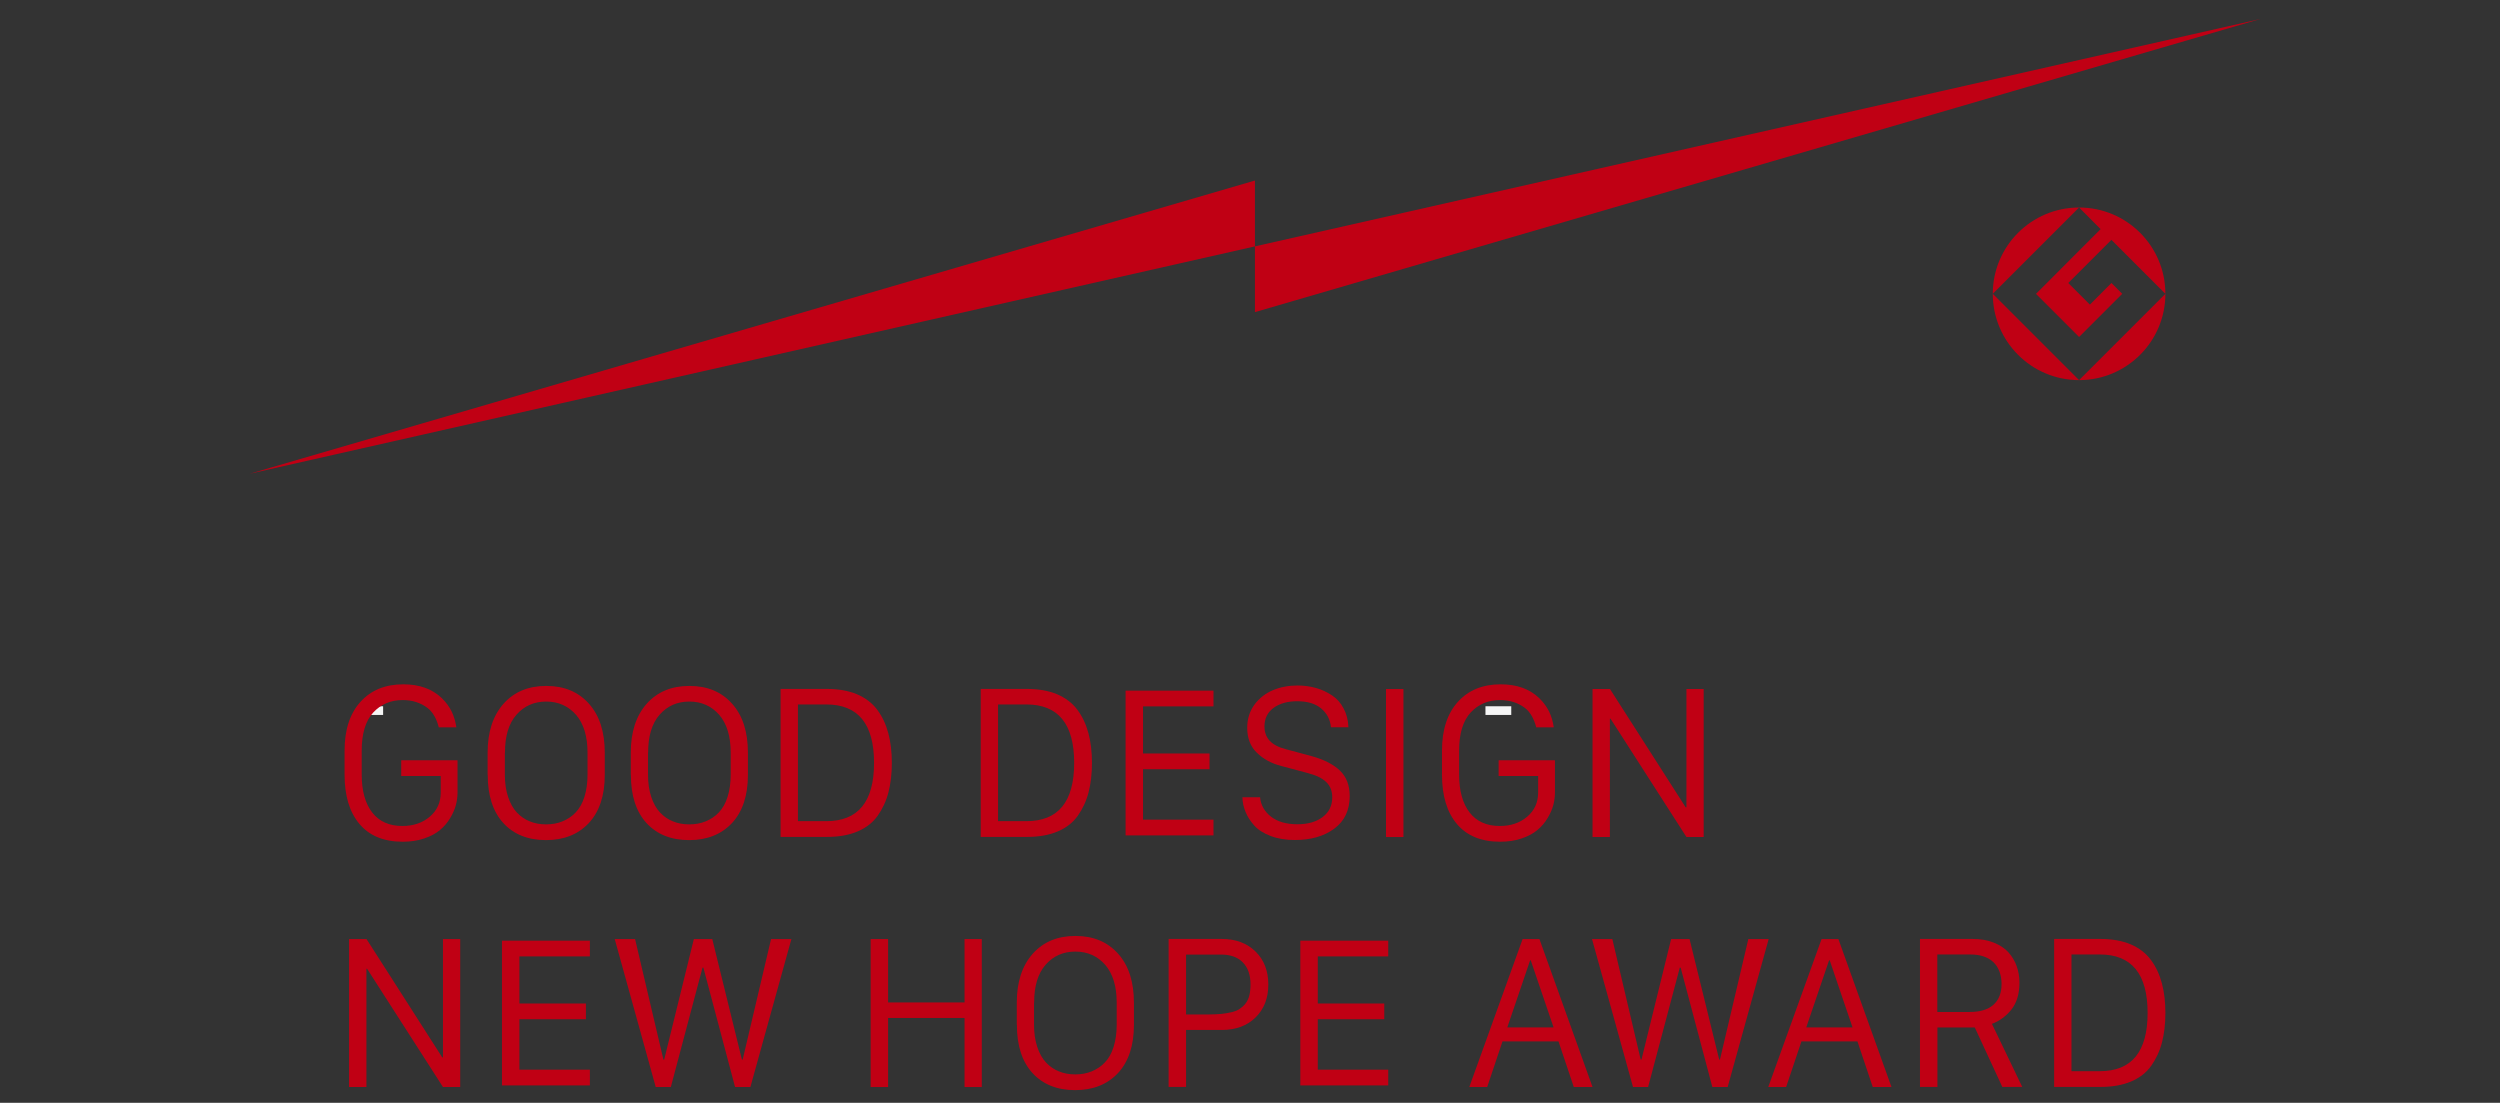<?xml version="1.0" encoding="UTF-8"?><svg xmlns="http://www.w3.org/2000/svg" viewBox="0 0 233.48 102.99"><rect x="0" y="0" width="233.48" height="102.99" fill="#333333" stroke="none"/><defs><style>.c{fill:#f5f5f5;}.d{fill:#c00014;}</style></defs><g id="a"/><g id="b"><g><rect class="c" x="138.73" y="65.96" width="2.41" height=".81"/><rect class="c" x="33.37" y="65.96" width="2.41" height=".81"/></g><g><g><g><path class="d" d="M186.11,27.44l8.06-8.06c-4.45,0-8.06,3.61-8.06,8.06h0Z"/><path class="d" d="M194.17,35.5l-8.06-8.06c0,4.45,3.61,8.06,8.06,8.06h0Z"/><path class="d" d="M190.14,27.44l4.03,4.03,4.03-4.03-1.01-1.01-2.01,2.02-2.02-2.02,4.03-4.03,5.04,5.04c0-4.45-3.61-8.06-8.06-8.06l2.01,2.02-6.04,6.05h0Z"/><path class="d" d="M194.17,35.5c4.45,0,8.06-3.61,8.06-8.06l-8.06,8.06h0Z"/></g><g><polygon class="d" points="117.2 16.86 117.2 23.01 23.3 44.25 117.2 16.86"/><polygon class="d" points="117.2 29.15 117.2 23.01 211.11 1.77 117.2 29.15"/></g></g><g><g><path class="d" d="M45.54,72.36v-2.07c0-1.93,.5-3.46,1.49-4.57,.99-1.11,2.32-1.66,3.99-1.66s2.99,.55,3.98,1.66c.99,1.1,1.48,2.63,1.48,4.58v2.07c0,1.93-.5,3.43-1.49,4.5-1,1.06-2.33,1.59-4,1.59s-3.01-.53-3.98-1.59c-.97-1.06-1.46-2.56-1.46-4.5Zm1.61-2.07v2.07c0,.77,.1,1.45,.3,2.06,.2,.6,.47,1.09,.82,1.46,.35,.37,.75,.65,1.21,.83,.46,.19,.96,.28,1.52,.28s1.06-.09,1.53-.28c.46-.19,.88-.46,1.23-.83s.63-.85,.82-1.46c.19-.6,.29-1.29,.29-2.06v-2.07c0-1.53-.36-2.7-1.07-3.53-.72-.82-1.65-1.24-2.79-1.24-1.13,0-2.06,.41-2.78,1.23-.72,.82-1.07,2-1.07,3.53Z"/><path class="d" d="M58.91,72.36v-2.07c0-1.93,.5-3.46,1.49-4.57,.99-1.11,2.32-1.66,3.99-1.66s2.99,.55,3.98,1.66c.99,1.1,1.48,2.63,1.48,4.58v2.07c0,1.93-.5,3.43-1.49,4.5-1,1.06-2.33,1.59-4,1.59s-3.01-.53-3.98-1.59c-.97-1.06-1.46-2.56-1.46-4.5Zm1.61-2.07v2.07c0,.77,.1,1.45,.3,2.06,.2,.6,.47,1.09,.82,1.46s.75,.65,1.21,.83c.46,.19,.96,.28,1.52,.28s1.06-.09,1.53-.28c.46-.19,.88-.46,1.23-.83s.63-.85,.82-1.46c.19-.6,.29-1.29,.29-2.06v-2.07c0-1.53-.36-2.7-1.07-3.53-.72-.82-1.65-1.24-2.79-1.24s-2.06,.41-2.78,1.23c-.72,.82-1.07,2-1.07,3.53Z"/><path class="d" d="M72.89,64.34h4.33c1.09,0,2.02,.17,2.82,.5,.79,.34,1.42,.82,1.89,1.45,.47,.63,.81,1.36,1.03,2.18s.33,1.75,.33,2.78c0,1.03-.11,1.95-.32,2.76-.21,.81-.55,1.53-1,2.17-.45,.64-1.08,1.13-1.88,1.47-.8,.34-1.75,.51-2.86,.51h-4.33v-13.82Zm1.63,1.45v10.9h2.65c2.97,0,4.46-1.81,4.46-5.44,0-3.64-1.49-5.46-4.46-5.46h-2.65Z"/><path class="d" d="M91.58,64.34h4.33c1.09,0,2.02,.17,2.82,.5,.79,.34,1.42,.82,1.89,1.45,.47,.63,.81,1.36,1.03,2.18s.33,1.75,.33,2.78c0,1.03-.11,1.95-.32,2.76s-.55,1.53-1,2.17c-.45,.64-1.08,1.13-1.88,1.47-.8,.34-1.75,.51-2.86,.51h-4.33v-13.82Zm1.63,1.45v10.9h2.65c2.97,0,4.46-1.81,4.46-5.44,0-3.64-1.49-5.46-4.46-5.46h-2.65Z"/><path class="d" d="M113.33,76.55v1.47h-8.21v-13.52h8.21v1.47h-6.58v4.4h6.21v1.47h-6.21v4.71h6.58Z"/><path class="d" d="M116.05,74.46h1.63c.07,.74,.42,1.34,1.02,1.81,.61,.47,1.43,.71,2.47,.71,.98,0,1.77-.23,2.36-.68,.6-.45,.89-1.07,.89-1.84,0-.58-.18-1.05-.55-1.41-.37-.36-.95-.65-1.73-.85l-2.47-.66c-.93-.24-1.69-.65-2.29-1.24-.6-.58-.9-1.36-.9-2.34,0-.82,.23-1.54,.68-2.16,.46-.61,1.04-1.06,1.74-1.35s1.47-.43,2.29-.43c.6,0,1.16,.08,1.7,.23s1.03,.38,1.49,.68c.46,.3,.83,.71,1.1,1.23,.28,.52,.43,1.11,.45,1.76h-1.63c-.07-.73-.38-1.31-.92-1.76-.54-.45-1.28-.67-2.24-.67-.9,0-1.63,.21-2.2,.62-.56,.41-.85,.99-.85,1.74,0,1.07,.65,1.77,1.96,2.11l2.42,.65c1.16,.32,2.05,.77,2.66,1.35,.61,.58,.92,1.37,.92,2.39,0,1.31-.48,2.33-1.44,3.04-.96,.71-2.19,1.06-3.67,1.06-.85,0-1.6-.12-2.26-.37-.66-.25-1.17-.57-1.53-.97-.36-.4-.64-.82-.82-1.27-.19-.45-.29-.91-.3-1.39Z"/><path class="d" d="M131.07,78.17h-1.63v-13.82h1.63v13.82Z"/><path class="d" d="M150.36,78.17h-1.63v-13.82h1.63l7.07,11.05h.07v-11.05h1.61v13.82h-1.61l-7.09-11.05h-.06v11.05Z"/><path class="d" d="M34.23,101.52h-1.63v-13.82h1.63l7.07,11.05h.07v-11.05h1.61v13.82h-1.61l-7.09-11.05h-.06v11.05Z"/><path class="d" d="M62.65,101.52h-1.41l-3.83-13.82h1.9l2.65,11.26h.07l2.77-11.26h1.72l2.77,11.26h.07l2.65-11.26h1.9l-3.83,13.82h-1.43l-2.96-11.15h-.08l-2.96,11.15Z"/><path class="d" d="M91.69,101.52h-1.61v-6.45h-7.14v6.45h-1.63v-13.82h1.63v5.92h7.14v-5.92h1.61v13.82Z"/><path class="d" d="M94.96,95.71v-2.07c0-1.93,.5-3.46,1.49-4.57,.99-1.11,2.32-1.66,3.99-1.66s2.99,.55,3.98,1.66c.99,1.1,1.48,2.63,1.48,4.58v2.07c0,1.93-.5,3.43-1.49,4.5-1,1.06-2.33,1.59-4,1.59s-3.01-.53-3.98-1.59c-.97-1.06-1.46-2.56-1.46-4.5Zm1.61-2.07v2.07c0,.77,.1,1.45,.3,2.06,.2,.6,.47,1.09,.82,1.46,.35,.37,.75,.65,1.21,.83,.46,.19,.96,.28,1.52,.28s1.06-.09,1.53-.28c.46-.19,.88-.46,1.23-.83,.36-.37,.63-.85,.82-1.46,.19-.6,.29-1.29,.29-2.06v-2.07c0-1.53-.36-2.7-1.07-3.53-.72-.82-1.65-1.24-2.79-1.24s-2.06,.41-2.78,1.23c-.72,.82-1.07,2-1.07,3.53Z"/><path class="d" d="M109.14,87.69h4.96c1.3,0,2.35,.39,3.15,1.17,.8,.78,1.2,1.81,1.2,3.09s-.4,2.3-1.2,3.08c-.8,.78-1.85,1.16-3.15,1.16h-3.33v5.32h-1.63v-13.82Zm1.63,1.45v5.6h2.17c.43,0,.81-.02,1.13-.05s.64-.09,.95-.16c.3-.07,.56-.17,.76-.31s.39-.3,.55-.51c.16-.21,.28-.46,.35-.75,.07-.29,.11-.63,.11-1.01,0-.89-.24-1.58-.72-2.07-.48-.49-1.15-.73-2.03-.73h-3.27Z"/><path class="d" d="M138.88,101.52h-1.66l4.98-13.82h1.57l4.96,13.82h-1.75l-1.43-4.26h-5.23l-1.43,4.26Zm4.08-11.83h-.06l-2.13,6.26h4.32l-2.13-6.26Z"/><path class="d" d="M153.92,101.52h-1.41l-3.83-13.82h1.9l2.65,11.26h.07l2.77-11.26h1.72l2.77,11.26h.07l2.65-11.26h1.9l-3.83,13.82h-1.43l-2.96-11.15h-.08l-2.96,11.15Z"/><path class="d" d="M166.8,101.52h-1.66l4.98-13.82h1.57l4.96,13.82h-1.75l-1.43-4.26h-5.23l-1.43,4.26Zm4.08-11.83h-.06l-2.13,6.26h4.32l-2.13-6.26Z"/><path class="d" d="M184.23,87.69c.73,0,1.39,.11,1.96,.34,.58,.23,1.04,.53,1.38,.91,.34,.38,.6,.81,.77,1.29,.17,.48,.26,.99,.26,1.54,0,1.04-.25,1.87-.74,2.5-.5,.63-1.11,1.08-1.83,1.35l2.83,5.89h-1.86l-2.57-5.55h-3.49v5.55h-1.63v-13.82h4.92Zm-3.29,6.82h3.02c.98,0,1.72-.23,2.22-.68,.5-.45,.75-1.1,.75-1.93s-.26-1.57-.77-2.05c-.51-.47-1.22-.71-2.13-.71h-3.1v5.37Z"/><path class="d" d="M191.83,87.69h4.33c1.09,0,2.02,.17,2.82,.5,.79,.34,1.42,.82,1.89,1.45,.47,.63,.81,1.36,1.03,2.18s.33,1.75,.33,2.78-.11,1.95-.32,2.76c-.21,.81-.55,1.53-1,2.17-.45,.64-1.08,1.13-1.88,1.47-.8,.34-1.75,.51-2.86,.51h-4.33v-13.82Zm1.63,1.45v10.9h2.65c2.97,0,4.46-1.81,4.46-5.44,0-3.64-1.49-5.46-4.46-5.46h-2.65Z"/><path class="d" d="M55.09,99.9v1.47h-8.21v-13.52h8.21v1.47h-6.58v4.4h6.21v1.47h-6.21v4.71h6.58Z"/><path class="d" d="M129.65,99.9v1.47h-8.21v-13.52h8.21v1.47h-6.58v4.4h6.21v1.47h-6.21v4.71h6.58Z"/></g><path class="d" d="M139.95,72.47h3.7v1.55c0,.92-.34,1.67-1.02,2.25s-1.53,.87-2.56,.87c-1.23,0-2.17-.42-2.82-1.26-.65-.84-.98-2.02-.98-3.54v-2.24c0-1.59,.36-2.77,1.07-3.55,.72-.78,1.64-1.17,2.76-1.17,.9,0,1.67,.25,2.32,.74,.51,.39,.86,1.05,1.05,1.81h1.64c-.15-1.03-.53-1.93-1.38-2.75-.89-.84-2.07-1.27-3.58-1.27-1.67,0-3,.54-3.99,1.63-.99,1.09-1.49,2.61-1.49,4.56v2.24c0,1.97,.46,3.51,1.39,4.61,.92,1.1,2.27,1.66,4.04,1.66,.74,0,1.42-.1,2.02-.31,.6-.2,1.09-.47,1.47-.79,.38-.32,.7-.69,.95-1.12,.25-.42,.43-.83,.53-1.22,.1-.39,.15-.78,.15-1.15v-3.02h-5.26v1.47Z"/><path class="d" d="M37.46,72.47h3.7v1.55c0,.92-.34,1.67-1.02,2.25-.68,.58-1.53,.87-2.56,.87-1.23,0-2.17-.42-2.82-1.26-.65-.84-.98-2.02-.98-3.54v-2.24c0-1.59,.36-2.77,1.07-3.55,.72-.78,1.64-1.17,2.76-1.17,.9,0,1.67,.25,2.32,.74,.51,.39,.86,1.05,1.05,1.81h1.64c-.15-1.03-.53-1.93-1.38-2.75-.89-.84-2.07-1.27-3.58-1.27-1.67,0-3,.54-3.99,1.63-.99,1.09-1.49,2.61-1.49,4.56v2.24c0,1.97,.46,3.51,1.39,4.61,.92,1.1,2.27,1.66,4.04,1.66,.74,0,1.42-.1,2.02-.31,.6-.2,1.09-.47,1.47-.79,.38-.32,.7-.69,.95-1.12,.25-.42,.43-.83,.53-1.22,.1-.39,.15-.78,.15-1.15v-3.02h-5.26v1.47Z"/></g></g></g></svg>